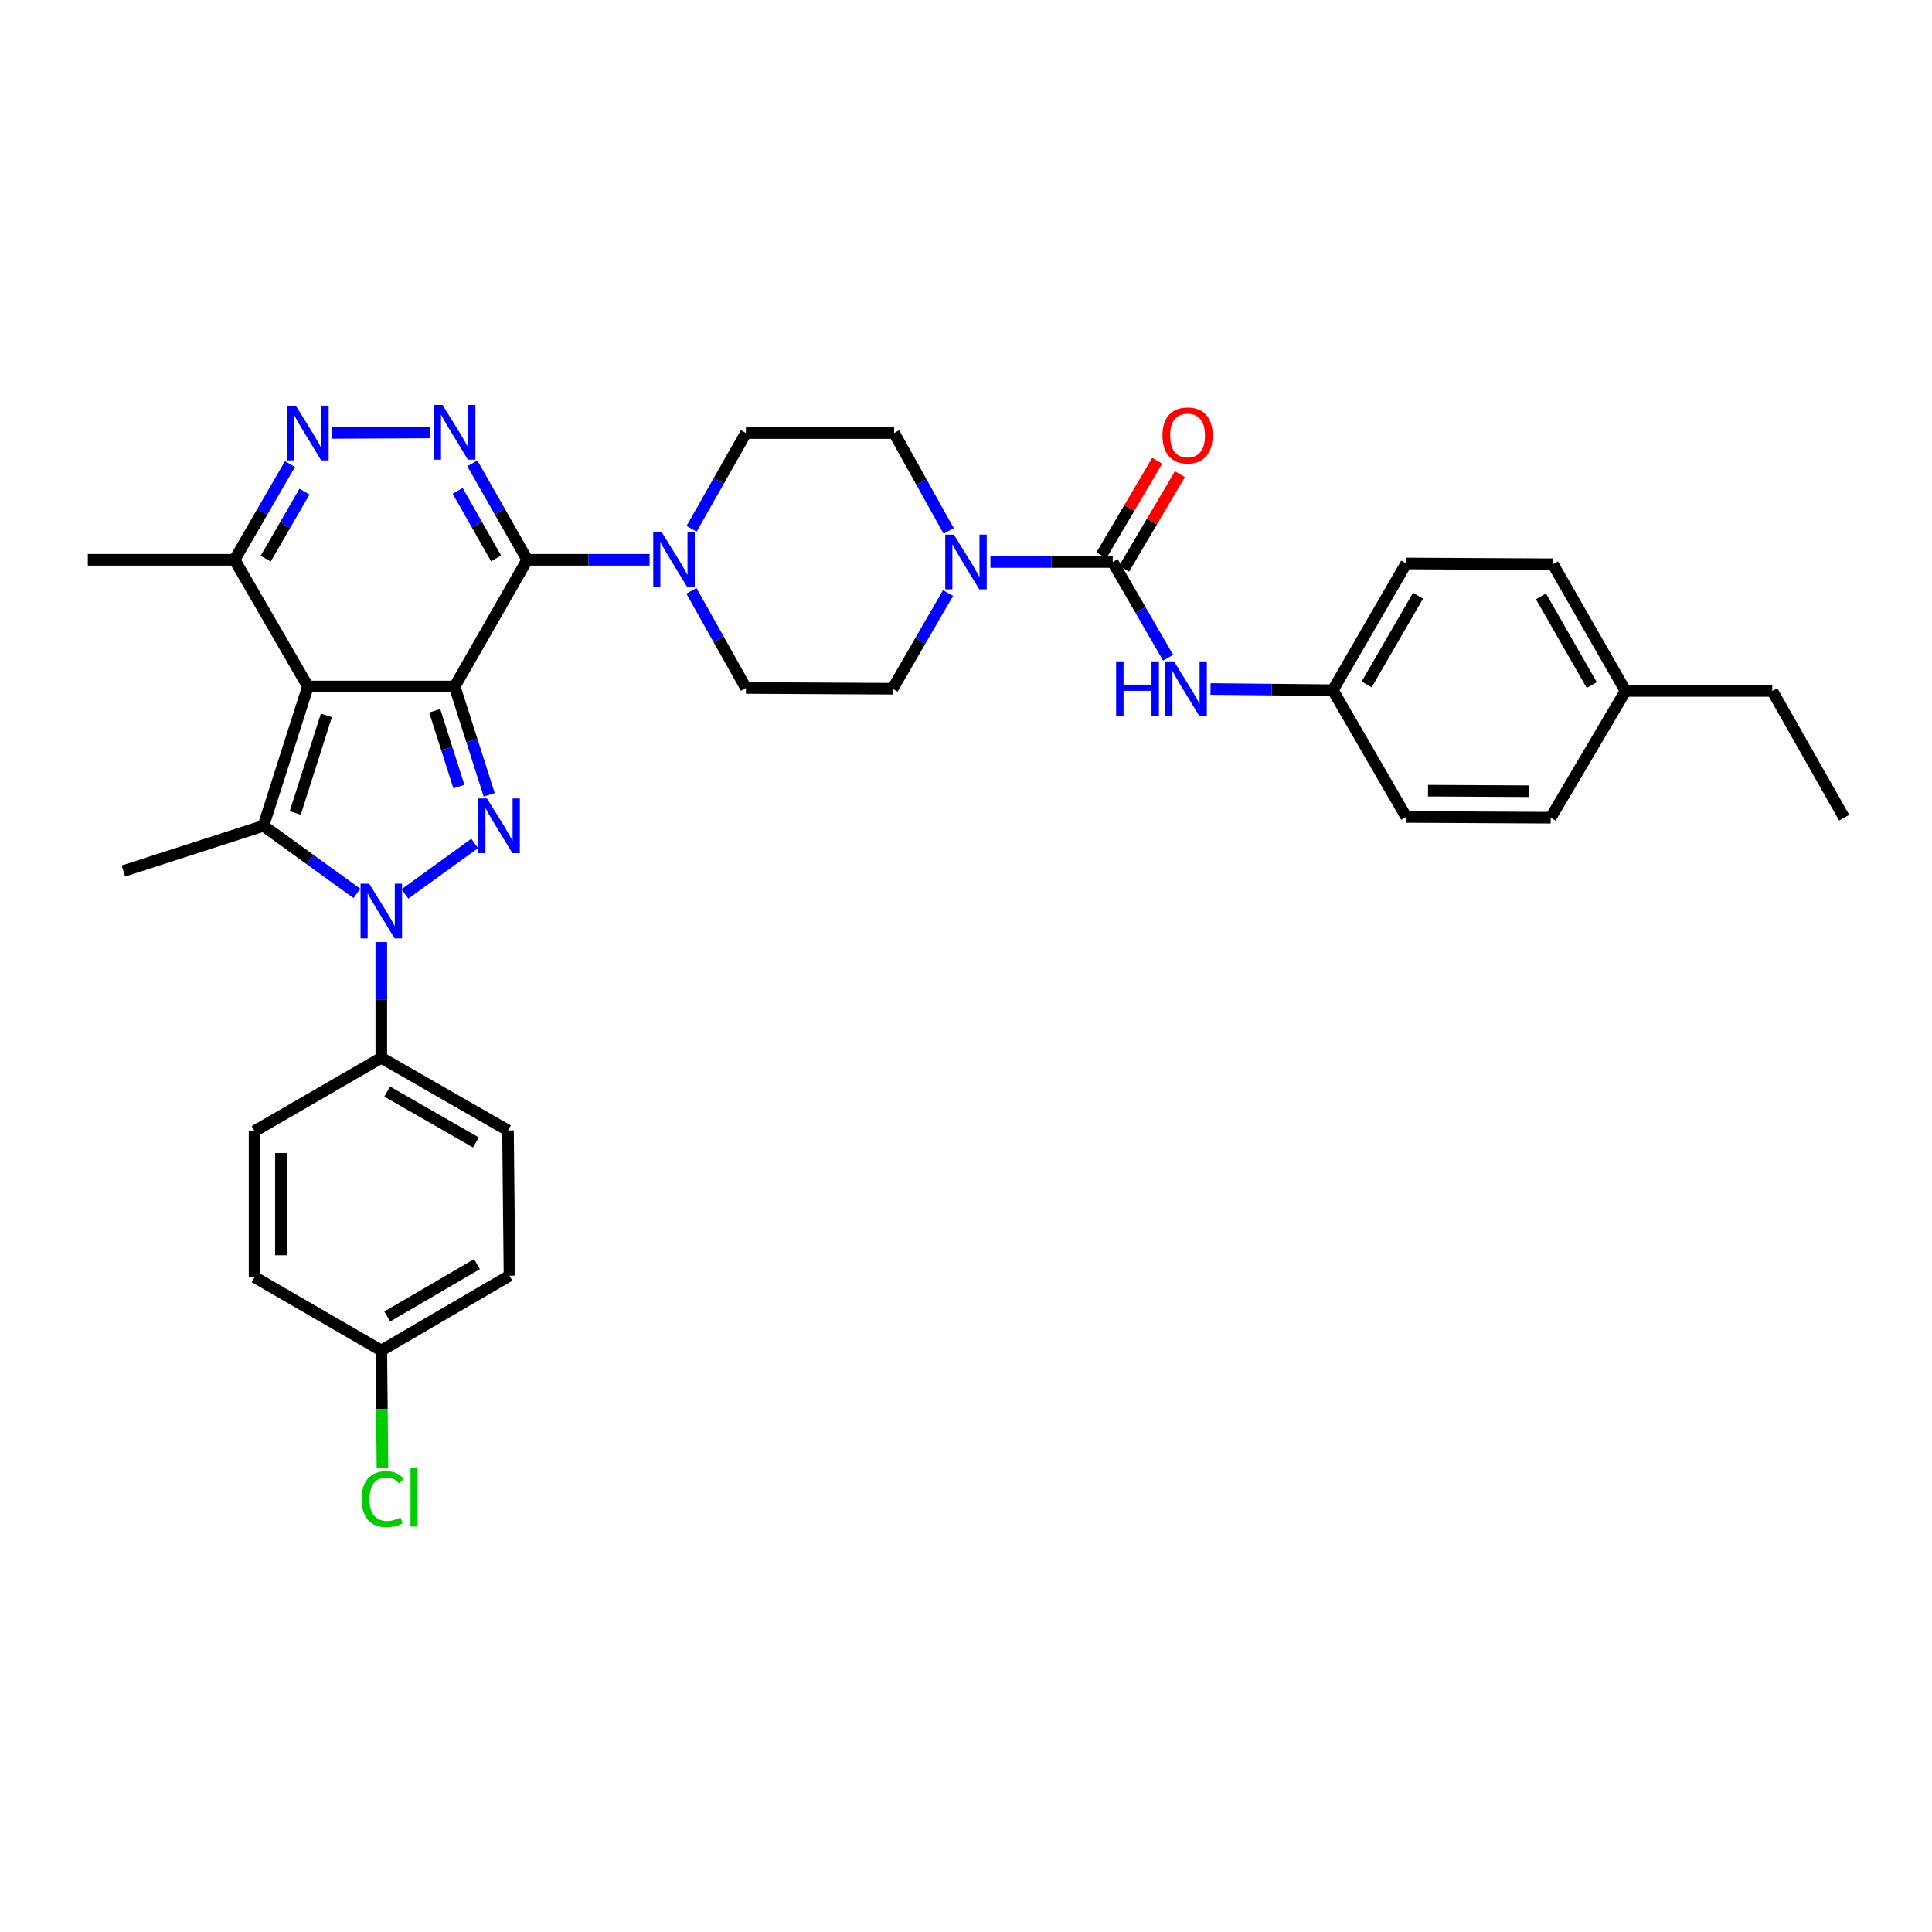 <?xml version='1.0' encoding='iso-8859-1'?>
<svg version='1.1' baseProfile='full'
              xmlns='http://www.w3.org/2000/svg'
                      xmlns:rdkit='http://www.rdkit.org/xml'
                      xmlns:xlink='http://www.w3.org/1999/xlink'
                  xml:space='preserve'
width='1000px' height='1000px' viewBox='0 0 1000 1000'>
<!-- END OF HEADER -->
<rect style='opacity:1.0;fill:#FFFFFF;stroke:none' width='1000' height='1000' x='0' y='0'> </rect>
<path class='bond-0' d='M 235.327,355.34 L 159.375,355.34' style='fill:none;fill-rule:evenodd;stroke:#000000;stroke-width:6px;stroke-linecap:butt;stroke-linejoin:miter;stroke-opacity:1' />
<path class='bond-1' d='M 235.327,355.34 L 244.27,383.364' style='fill:none;fill-rule:evenodd;stroke:#000000;stroke-width:6px;stroke-linecap:butt;stroke-linejoin:miter;stroke-opacity:1' />
<path class='bond-1' d='M 244.27,383.364 L 253.212,411.388' style='fill:none;fill-rule:evenodd;stroke:#0000FF;stroke-width:6px;stroke-linecap:butt;stroke-linejoin:miter;stroke-opacity:1' />
<path class='bond-1' d='M 225.007,367.896 L 231.266,387.513' style='fill:none;fill-rule:evenodd;stroke:#000000;stroke-width:6px;stroke-linecap:butt;stroke-linejoin:miter;stroke-opacity:1' />
<path class='bond-1' d='M 231.266,387.513 L 237.526,407.13' style='fill:none;fill-rule:evenodd;stroke:#0000FF;stroke-width:6px;stroke-linecap:butt;stroke-linejoin:miter;stroke-opacity:1' />
<path class='bond-2' d='M 235.327,355.34 L 272.909,289.753' style='fill:none;fill-rule:evenodd;stroke:#000000;stroke-width:6px;stroke-linecap:butt;stroke-linejoin:miter;stroke-opacity:1' />
<path class='bond-4' d='M 159.375,355.34 L 136.361,427.44' style='fill:none;fill-rule:evenodd;stroke:#000000;stroke-width:6px;stroke-linecap:butt;stroke-linejoin:miter;stroke-opacity:1' />
<path class='bond-4' d='M 168.926,370.305 L 152.816,420.775' style='fill:none;fill-rule:evenodd;stroke:#000000;stroke-width:6px;stroke-linecap:butt;stroke-linejoin:miter;stroke-opacity:1' />
<path class='bond-10' d='M 159.375,355.34 L 121.407,289.753' style='fill:none;fill-rule:evenodd;stroke:#000000;stroke-width:6px;stroke-linecap:butt;stroke-linejoin:miter;stroke-opacity:1' />
<path class='bond-3' d='M 245.713,436.572 L 209.591,462.708' style='fill:none;fill-rule:evenodd;stroke:#0000FF;stroke-width:6px;stroke-linecap:butt;stroke-linejoin:miter;stroke-opacity:1' />
<path class='bond-5' d='M 272.909,289.753 L 258.692,264.792' style='fill:none;fill-rule:evenodd;stroke:#000000;stroke-width:6px;stroke-linecap:butt;stroke-linejoin:miter;stroke-opacity:1' />
<path class='bond-5' d='M 258.692,264.792 L 244.474,239.831' style='fill:none;fill-rule:evenodd;stroke:#0000FF;stroke-width:6px;stroke-linecap:butt;stroke-linejoin:miter;stroke-opacity:1' />
<path class='bond-5' d='M 256.783,289.021 L 246.831,271.548' style='fill:none;fill-rule:evenodd;stroke:#000000;stroke-width:6px;stroke-linecap:butt;stroke-linejoin:miter;stroke-opacity:1' />
<path class='bond-5' d='M 246.831,271.548 L 236.879,254.075' style='fill:none;fill-rule:evenodd;stroke:#0000FF;stroke-width:6px;stroke-linecap:butt;stroke-linejoin:miter;stroke-opacity:1' />
<path class='bond-8' d='M 272.909,289.753 L 304.566,289.753' style='fill:none;fill-rule:evenodd;stroke:#000000;stroke-width:6px;stroke-linecap:butt;stroke-linejoin:miter;stroke-opacity:1' />
<path class='bond-8' d='M 304.566,289.753 L 336.223,289.753' style='fill:none;fill-rule:evenodd;stroke:#0000FF;stroke-width:6px;stroke-linecap:butt;stroke-linejoin:miter;stroke-opacity:1' />
<path class='bond-12' d='M 197.359,487.617 L 197.359,517.563' style='fill:none;fill-rule:evenodd;stroke:#0000FF;stroke-width:6px;stroke-linecap:butt;stroke-linejoin:miter;stroke-opacity:1' />
<path class='bond-12' d='M 197.359,517.563 L 197.359,547.51' style='fill:none;fill-rule:evenodd;stroke:#000000;stroke-width:6px;stroke-linecap:butt;stroke-linejoin:miter;stroke-opacity:1' />
<path class='bond-35' d='M 184.737,462.429 L 160.549,444.934' style='fill:none;fill-rule:evenodd;stroke:#0000FF;stroke-width:6px;stroke-linecap:butt;stroke-linejoin:miter;stroke-opacity:1' />
<path class='bond-35' d='M 160.549,444.934 L 136.361,427.44' style='fill:none;fill-rule:evenodd;stroke:#000000;stroke-width:6px;stroke-linecap:butt;stroke-linejoin:miter;stroke-opacity:1' />
<path class='bond-21' d='M 136.361,427.44 L 63.866,450.849' style='fill:none;fill-rule:evenodd;stroke:#000000;stroke-width:6px;stroke-linecap:butt;stroke-linejoin:miter;stroke-opacity:1' />
<path class='bond-6' d='M 222.689,223.835 L 171.698,224.084' style='fill:none;fill-rule:evenodd;stroke:#0000FF;stroke-width:6px;stroke-linecap:butt;stroke-linejoin:miter;stroke-opacity:1' />
<path class='bond-34' d='M 150.084,240.2 L 135.745,264.977' style='fill:none;fill-rule:evenodd;stroke:#0000FF;stroke-width:6px;stroke-linecap:butt;stroke-linejoin:miter;stroke-opacity:1' />
<path class='bond-34' d='M 135.745,264.977 L 121.407,289.753' style='fill:none;fill-rule:evenodd;stroke:#000000;stroke-width:6px;stroke-linecap:butt;stroke-linejoin:miter;stroke-opacity:1' />
<path class='bond-34' d='M 157.596,254.47 L 147.559,271.813' style='fill:none;fill-rule:evenodd;stroke:#0000FF;stroke-width:6px;stroke-linecap:butt;stroke-linejoin:miter;stroke-opacity:1' />
<path class='bond-34' d='M 147.559,271.813 L 137.522,289.157' style='fill:none;fill-rule:evenodd;stroke:#000000;stroke-width:6px;stroke-linecap:butt;stroke-linejoin:miter;stroke-opacity:1' />
<path class='bond-7' d='M 575.952,290.891 L 544.296,290.891' style='fill:none;fill-rule:evenodd;stroke:#000000;stroke-width:6px;stroke-linecap:butt;stroke-linejoin:miter;stroke-opacity:1' />
<path class='bond-7' d='M 544.296,290.891 L 512.639,290.891' style='fill:none;fill-rule:evenodd;stroke:#0000FF;stroke-width:6px;stroke-linecap:butt;stroke-linejoin:miter;stroke-opacity:1' />
<path class='bond-11' d='M 575.952,290.891 L 590.29,315.664' style='fill:none;fill-rule:evenodd;stroke:#000000;stroke-width:6px;stroke-linecap:butt;stroke-linejoin:miter;stroke-opacity:1' />
<path class='bond-11' d='M 590.29,315.664 L 604.629,340.437' style='fill:none;fill-rule:evenodd;stroke:#0000FF;stroke-width:6px;stroke-linecap:butt;stroke-linejoin:miter;stroke-opacity:1' />
<path class='bond-13' d='M 581.828,294.362 L 596.274,269.905' style='fill:none;fill-rule:evenodd;stroke:#000000;stroke-width:6px;stroke-linecap:butt;stroke-linejoin:miter;stroke-opacity:1' />
<path class='bond-13' d='M 596.274,269.905 L 610.72,245.447' style='fill:none;fill-rule:evenodd;stroke:#FF0000;stroke-width:6px;stroke-linecap:butt;stroke-linejoin:miter;stroke-opacity:1' />
<path class='bond-13' d='M 570.076,287.42 L 584.522,262.963' style='fill:none;fill-rule:evenodd;stroke:#000000;stroke-width:6px;stroke-linecap:butt;stroke-linejoin:miter;stroke-opacity:1' />
<path class='bond-13' d='M 584.522,262.963 L 598.968,238.506' style='fill:none;fill-rule:evenodd;stroke:#FF0000;stroke-width:6px;stroke-linecap:butt;stroke-linejoin:miter;stroke-opacity:1' />
<path class='bond-14' d='M 357.873,305.815 L 371.976,330.953' style='fill:none;fill-rule:evenodd;stroke:#0000FF;stroke-width:6px;stroke-linecap:butt;stroke-linejoin:miter;stroke-opacity:1' />
<path class='bond-14' d='M 371.976,330.953 L 386.079,356.09' style='fill:none;fill-rule:evenodd;stroke:#000000;stroke-width:6px;stroke-linecap:butt;stroke-linejoin:miter;stroke-opacity:1' />
<path class='bond-15' d='M 357.964,273.708 L 372.021,248.926' style='fill:none;fill-rule:evenodd;stroke:#0000FF;stroke-width:6px;stroke-linecap:butt;stroke-linejoin:miter;stroke-opacity:1' />
<path class='bond-15' d='M 372.021,248.926 L 386.079,224.145' style='fill:none;fill-rule:evenodd;stroke:#000000;stroke-width:6px;stroke-linecap:butt;stroke-linejoin:miter;stroke-opacity:1' />
<path class='bond-9' d='M 491.043,274.821 L 476.92,249.483' style='fill:none;fill-rule:evenodd;stroke:#0000FF;stroke-width:6px;stroke-linecap:butt;stroke-linejoin:miter;stroke-opacity:1' />
<path class='bond-9' d='M 476.92,249.483 L 462.797,224.145' style='fill:none;fill-rule:evenodd;stroke:#000000;stroke-width:6px;stroke-linecap:butt;stroke-linejoin:miter;stroke-opacity:1' />
<path class='bond-36' d='M 490.704,306.946 L 476.36,331.719' style='fill:none;fill-rule:evenodd;stroke:#0000FF;stroke-width:6px;stroke-linecap:butt;stroke-linejoin:miter;stroke-opacity:1' />
<path class='bond-36' d='M 476.36,331.719 L 462.016,356.492' style='fill:none;fill-rule:evenodd;stroke:#000000;stroke-width:6px;stroke-linecap:butt;stroke-linejoin:miter;stroke-opacity:1' />
<path class='bond-31' d='M 121.407,289.753 L 45.455,289.753' style='fill:none;fill-rule:evenodd;stroke:#000000;stroke-width:6px;stroke-linecap:butt;stroke-linejoin:miter;stroke-opacity:1' />
<path class='bond-20' d='M 626.56,356.62 L 658.216,356.939' style='fill:none;fill-rule:evenodd;stroke:#0000FF;stroke-width:6px;stroke-linecap:butt;stroke-linejoin:miter;stroke-opacity:1' />
<path class='bond-20' d='M 658.216,356.939 L 689.873,357.258' style='fill:none;fill-rule:evenodd;stroke:#000000;stroke-width:6px;stroke-linecap:butt;stroke-linejoin:miter;stroke-opacity:1' />
<path class='bond-18' d='M 197.359,547.51 L 262.938,585.115' style='fill:none;fill-rule:evenodd;stroke:#000000;stroke-width:6px;stroke-linecap:butt;stroke-linejoin:miter;stroke-opacity:1' />
<path class='bond-18' d='M 200.406,564.992 L 246.311,591.315' style='fill:none;fill-rule:evenodd;stroke:#000000;stroke-width:6px;stroke-linecap:butt;stroke-linejoin:miter;stroke-opacity:1' />
<path class='bond-19' d='M 197.359,547.51 L 131.758,585.479' style='fill:none;fill-rule:evenodd;stroke:#000000;stroke-width:6px;stroke-linecap:butt;stroke-linejoin:miter;stroke-opacity:1' />
<path class='bond-17' d='M 386.079,356.09 L 462.016,356.492' style='fill:none;fill-rule:evenodd;stroke:#000000;stroke-width:6px;stroke-linecap:butt;stroke-linejoin:miter;stroke-opacity:1' />
<path class='bond-16' d='M 386.079,224.145 L 462.797,224.145' style='fill:none;fill-rule:evenodd;stroke:#000000;stroke-width:6px;stroke-linecap:butt;stroke-linejoin:miter;stroke-opacity:1' />
<path class='bond-23' d='M 262.938,585.115 L 263.719,660.293' style='fill:none;fill-rule:evenodd;stroke:#000000;stroke-width:6px;stroke-linecap:butt;stroke-linejoin:miter;stroke-opacity:1' />
<path class='bond-24' d='M 131.758,585.479 L 131.758,661.052' style='fill:none;fill-rule:evenodd;stroke:#000000;stroke-width:6px;stroke-linecap:butt;stroke-linejoin:miter;stroke-opacity:1' />
<path class='bond-24' d='M 145.407,596.815 L 145.407,649.716' style='fill:none;fill-rule:evenodd;stroke:#000000;stroke-width:6px;stroke-linecap:butt;stroke-linejoin:miter;stroke-opacity:1' />
<path class='bond-27' d='M 689.873,357.258 L 727.857,422.852' style='fill:none;fill-rule:evenodd;stroke:#000000;stroke-width:6px;stroke-linecap:butt;stroke-linejoin:miter;stroke-opacity:1' />
<path class='bond-28' d='M 689.873,357.258 L 727.857,291.657' style='fill:none;fill-rule:evenodd;stroke:#000000;stroke-width:6px;stroke-linecap:butt;stroke-linejoin:miter;stroke-opacity:1' />
<path class='bond-28' d='M 707.383,354.257 L 733.971,308.336' style='fill:none;fill-rule:evenodd;stroke:#000000;stroke-width:6px;stroke-linecap:butt;stroke-linejoin:miter;stroke-opacity:1' />
<path class='bond-22' d='M 197.359,699.02 L 131.758,661.052' style='fill:none;fill-rule:evenodd;stroke:#000000;stroke-width:6px;stroke-linecap:butt;stroke-linejoin:miter;stroke-opacity:1' />
<path class='bond-25' d='M 197.359,699.02 L 197.658,729.317' style='fill:none;fill-rule:evenodd;stroke:#000000;stroke-width:6px;stroke-linecap:butt;stroke-linejoin:miter;stroke-opacity:1' />
<path class='bond-25' d='M 197.658,729.317 L 197.958,759.614' style='fill:none;fill-rule:evenodd;stroke:#00CC00;stroke-width:6px;stroke-linecap:butt;stroke-linejoin:miter;stroke-opacity:1' />
<path class='bond-37' d='M 197.359,699.02 L 263.719,660.293' style='fill:none;fill-rule:evenodd;stroke:#000000;stroke-width:6px;stroke-linecap:butt;stroke-linejoin:miter;stroke-opacity:1' />
<path class='bond-37' d='M 200.433,681.422 L 246.885,654.314' style='fill:none;fill-rule:evenodd;stroke:#000000;stroke-width:6px;stroke-linecap:butt;stroke-linejoin:miter;stroke-opacity:1' />
<path class='bond-26' d='M 841.375,357.637 L 803.809,292.059' style='fill:none;fill-rule:evenodd;stroke:#000000;stroke-width:6px;stroke-linecap:butt;stroke-linejoin:miter;stroke-opacity:1' />
<path class='bond-26' d='M 823.897,354.585 L 797.6,308.68' style='fill:none;fill-rule:evenodd;stroke:#000000;stroke-width:6px;stroke-linecap:butt;stroke-linejoin:miter;stroke-opacity:1' />
<path class='bond-32' d='M 841.375,357.637 L 917.328,357.637' style='fill:none;fill-rule:evenodd;stroke:#000000;stroke-width:6px;stroke-linecap:butt;stroke-linejoin:miter;stroke-opacity:1' />
<path class='bond-38' d='M 841.375,357.637 L 802.641,423.239' style='fill:none;fill-rule:evenodd;stroke:#000000;stroke-width:6px;stroke-linecap:butt;stroke-linejoin:miter;stroke-opacity:1' />
<path class='bond-29' d='M 727.857,422.852 L 802.641,423.239' style='fill:none;fill-rule:evenodd;stroke:#000000;stroke-width:6px;stroke-linecap:butt;stroke-linejoin:miter;stroke-opacity:1' />
<path class='bond-29' d='M 739.145,409.26 L 791.494,409.531' style='fill:none;fill-rule:evenodd;stroke:#000000;stroke-width:6px;stroke-linecap:butt;stroke-linejoin:miter;stroke-opacity:1' />
<path class='bond-30' d='M 727.857,291.657 L 803.809,292.059' style='fill:none;fill-rule:evenodd;stroke:#000000;stroke-width:6px;stroke-linecap:butt;stroke-linejoin:miter;stroke-opacity:1' />
<path class='bond-33' d='M 917.328,357.637 L 954.545,423.239' style='fill:none;fill-rule:evenodd;stroke:#000000;stroke-width:6px;stroke-linecap:butt;stroke-linejoin:miter;stroke-opacity:1' />
<path  class='atom-2' d='M 252.075 413.28
L 261.355 428.28
Q 262.275 429.76, 263.755 432.44
Q 265.235 435.12, 265.315 435.28
L 265.315 413.28
L 269.075 413.28
L 269.075 441.6
L 265.195 441.6
L 255.235 425.2
Q 254.075 423.28, 252.835 421.08
Q 251.635 418.88, 251.275 418.2
L 251.275 441.6
L 247.595 441.6
L 247.595 413.28
L 252.075 413.28
' fill='#0000FF'/>
<path  class='atom-4' d='M 191.099 457.398
L 200.379 472.398
Q 201.299 473.878, 202.779 476.558
Q 204.259 479.238, 204.339 479.398
L 204.339 457.398
L 208.099 457.398
L 208.099 485.718
L 204.219 485.718
L 194.259 469.318
Q 193.099 467.398, 191.859 465.198
Q 190.659 462.998, 190.299 462.318
L 190.299 485.718
L 186.619 485.718
L 186.619 457.398
L 191.099 457.398
' fill='#0000FF'/>
<path  class='atom-6' d='M 229.067 209.613
L 238.347 224.613
Q 239.267 226.093, 240.747 228.773
Q 242.227 231.453, 242.307 231.613
L 242.307 209.613
L 246.067 209.613
L 246.067 237.933
L 242.187 237.933
L 232.227 221.533
Q 231.067 219.613, 229.827 217.413
Q 228.627 215.213, 228.267 214.533
L 228.267 237.933
L 224.587 237.933
L 224.587 209.613
L 229.067 209.613
' fill='#0000FF'/>
<path  class='atom-7' d='M 153.115 209.985
L 162.395 224.985
Q 163.315 226.465, 164.795 229.145
Q 166.275 231.825, 166.355 231.985
L 166.355 209.985
L 170.115 209.985
L 170.115 238.305
L 166.235 238.305
L 156.275 221.905
Q 155.115 219.985, 153.875 217.785
Q 152.675 215.585, 152.315 214.905
L 152.315 238.305
L 148.635 238.305
L 148.635 209.985
L 153.115 209.985
' fill='#0000FF'/>
<path  class='atom-9' d='M 342.601 275.593
L 351.881 290.593
Q 352.801 292.073, 354.281 294.753
Q 355.761 297.433, 355.841 297.593
L 355.841 275.593
L 359.601 275.593
L 359.601 303.913
L 355.721 303.913
L 345.761 287.513
Q 344.601 285.593, 343.361 283.393
Q 342.161 281.193, 341.801 280.513
L 341.801 303.913
L 338.121 303.913
L 338.121 275.593
L 342.601 275.593
' fill='#0000FF'/>
<path  class='atom-10' d='M 493.74 276.731
L 503.02 291.731
Q 503.94 293.211, 505.42 295.891
Q 506.9 298.571, 506.98 298.731
L 506.98 276.731
L 510.74 276.731
L 510.74 305.051
L 506.86 305.051
L 496.9 288.651
Q 495.74 286.731, 494.5 284.531
Q 493.3 282.331, 492.94 281.651
L 492.94 305.051
L 489.26 305.051
L 489.26 276.731
L 493.74 276.731
' fill='#0000FF'/>
<path  class='atom-12' d='M 577.701 342.332
L 581.541 342.332
L 581.541 354.372
L 596.021 354.372
L 596.021 342.332
L 599.861 342.332
L 599.861 370.652
L 596.021 370.652
L 596.021 357.572
L 581.541 357.572
L 581.541 370.652
L 577.701 370.652
L 577.701 342.332
' fill='#0000FF'/>
<path  class='atom-12' d='M 607.661 342.332
L 616.941 357.332
Q 617.861 358.812, 619.341 361.492
Q 620.821 364.172, 620.901 364.332
L 620.901 342.332
L 624.661 342.332
L 624.661 370.652
L 620.781 370.652
L 610.821 354.252
Q 609.661 352.332, 608.421 350.132
Q 607.221 347.932, 606.861 347.252
L 606.861 370.652
L 603.181 370.652
L 603.181 342.332
L 607.661 342.332
' fill='#0000FF'/>
<path  class='atom-14' d='M 601.687 225.392
Q 601.687 218.592, 605.047 214.792
Q 608.407 210.992, 614.687 210.992
Q 620.967 210.992, 624.327 214.792
Q 627.687 218.592, 627.687 225.392
Q 627.687 232.272, 624.287 236.192
Q 620.887 240.072, 614.687 240.072
Q 608.447 240.072, 605.047 236.192
Q 601.687 232.312, 601.687 225.392
M 614.687 236.872
Q 619.007 236.872, 621.327 233.992
Q 623.687 231.072, 623.687 225.392
Q 623.687 219.832, 621.327 217.032
Q 619.007 214.192, 614.687 214.192
Q 610.367 214.192, 608.007 216.992
Q 605.687 219.792, 605.687 225.392
Q 605.687 231.112, 608.007 233.992
Q 610.367 236.872, 614.687 236.872
' fill='#FF0000'/>
<path  class='atom-26' d='M 187.19 775.952
Q 187.19 768.912, 190.47 765.232
Q 193.79 761.512, 200.07 761.512
Q 205.91 761.512, 209.03 765.632
L 206.39 767.792
Q 204.11 764.792, 200.07 764.792
Q 195.79 764.792, 193.51 767.672
Q 191.27 770.512, 191.27 775.952
Q 191.27 781.552, 193.59 784.432
Q 195.95 787.312, 200.51 787.312
Q 203.63 787.312, 207.27 785.432
L 208.39 788.432
Q 206.91 789.392, 204.67 789.952
Q 202.43 790.512, 199.95 790.512
Q 193.79 790.512, 190.47 786.752
Q 187.19 782.992, 187.19 775.952
' fill='#00CC00'/>
<path  class='atom-26' d='M 212.47 759.792
L 216.15 759.792
L 216.15 790.152
L 212.47 790.152
L 212.47 759.792
' fill='#00CC00'/>
</svg>
